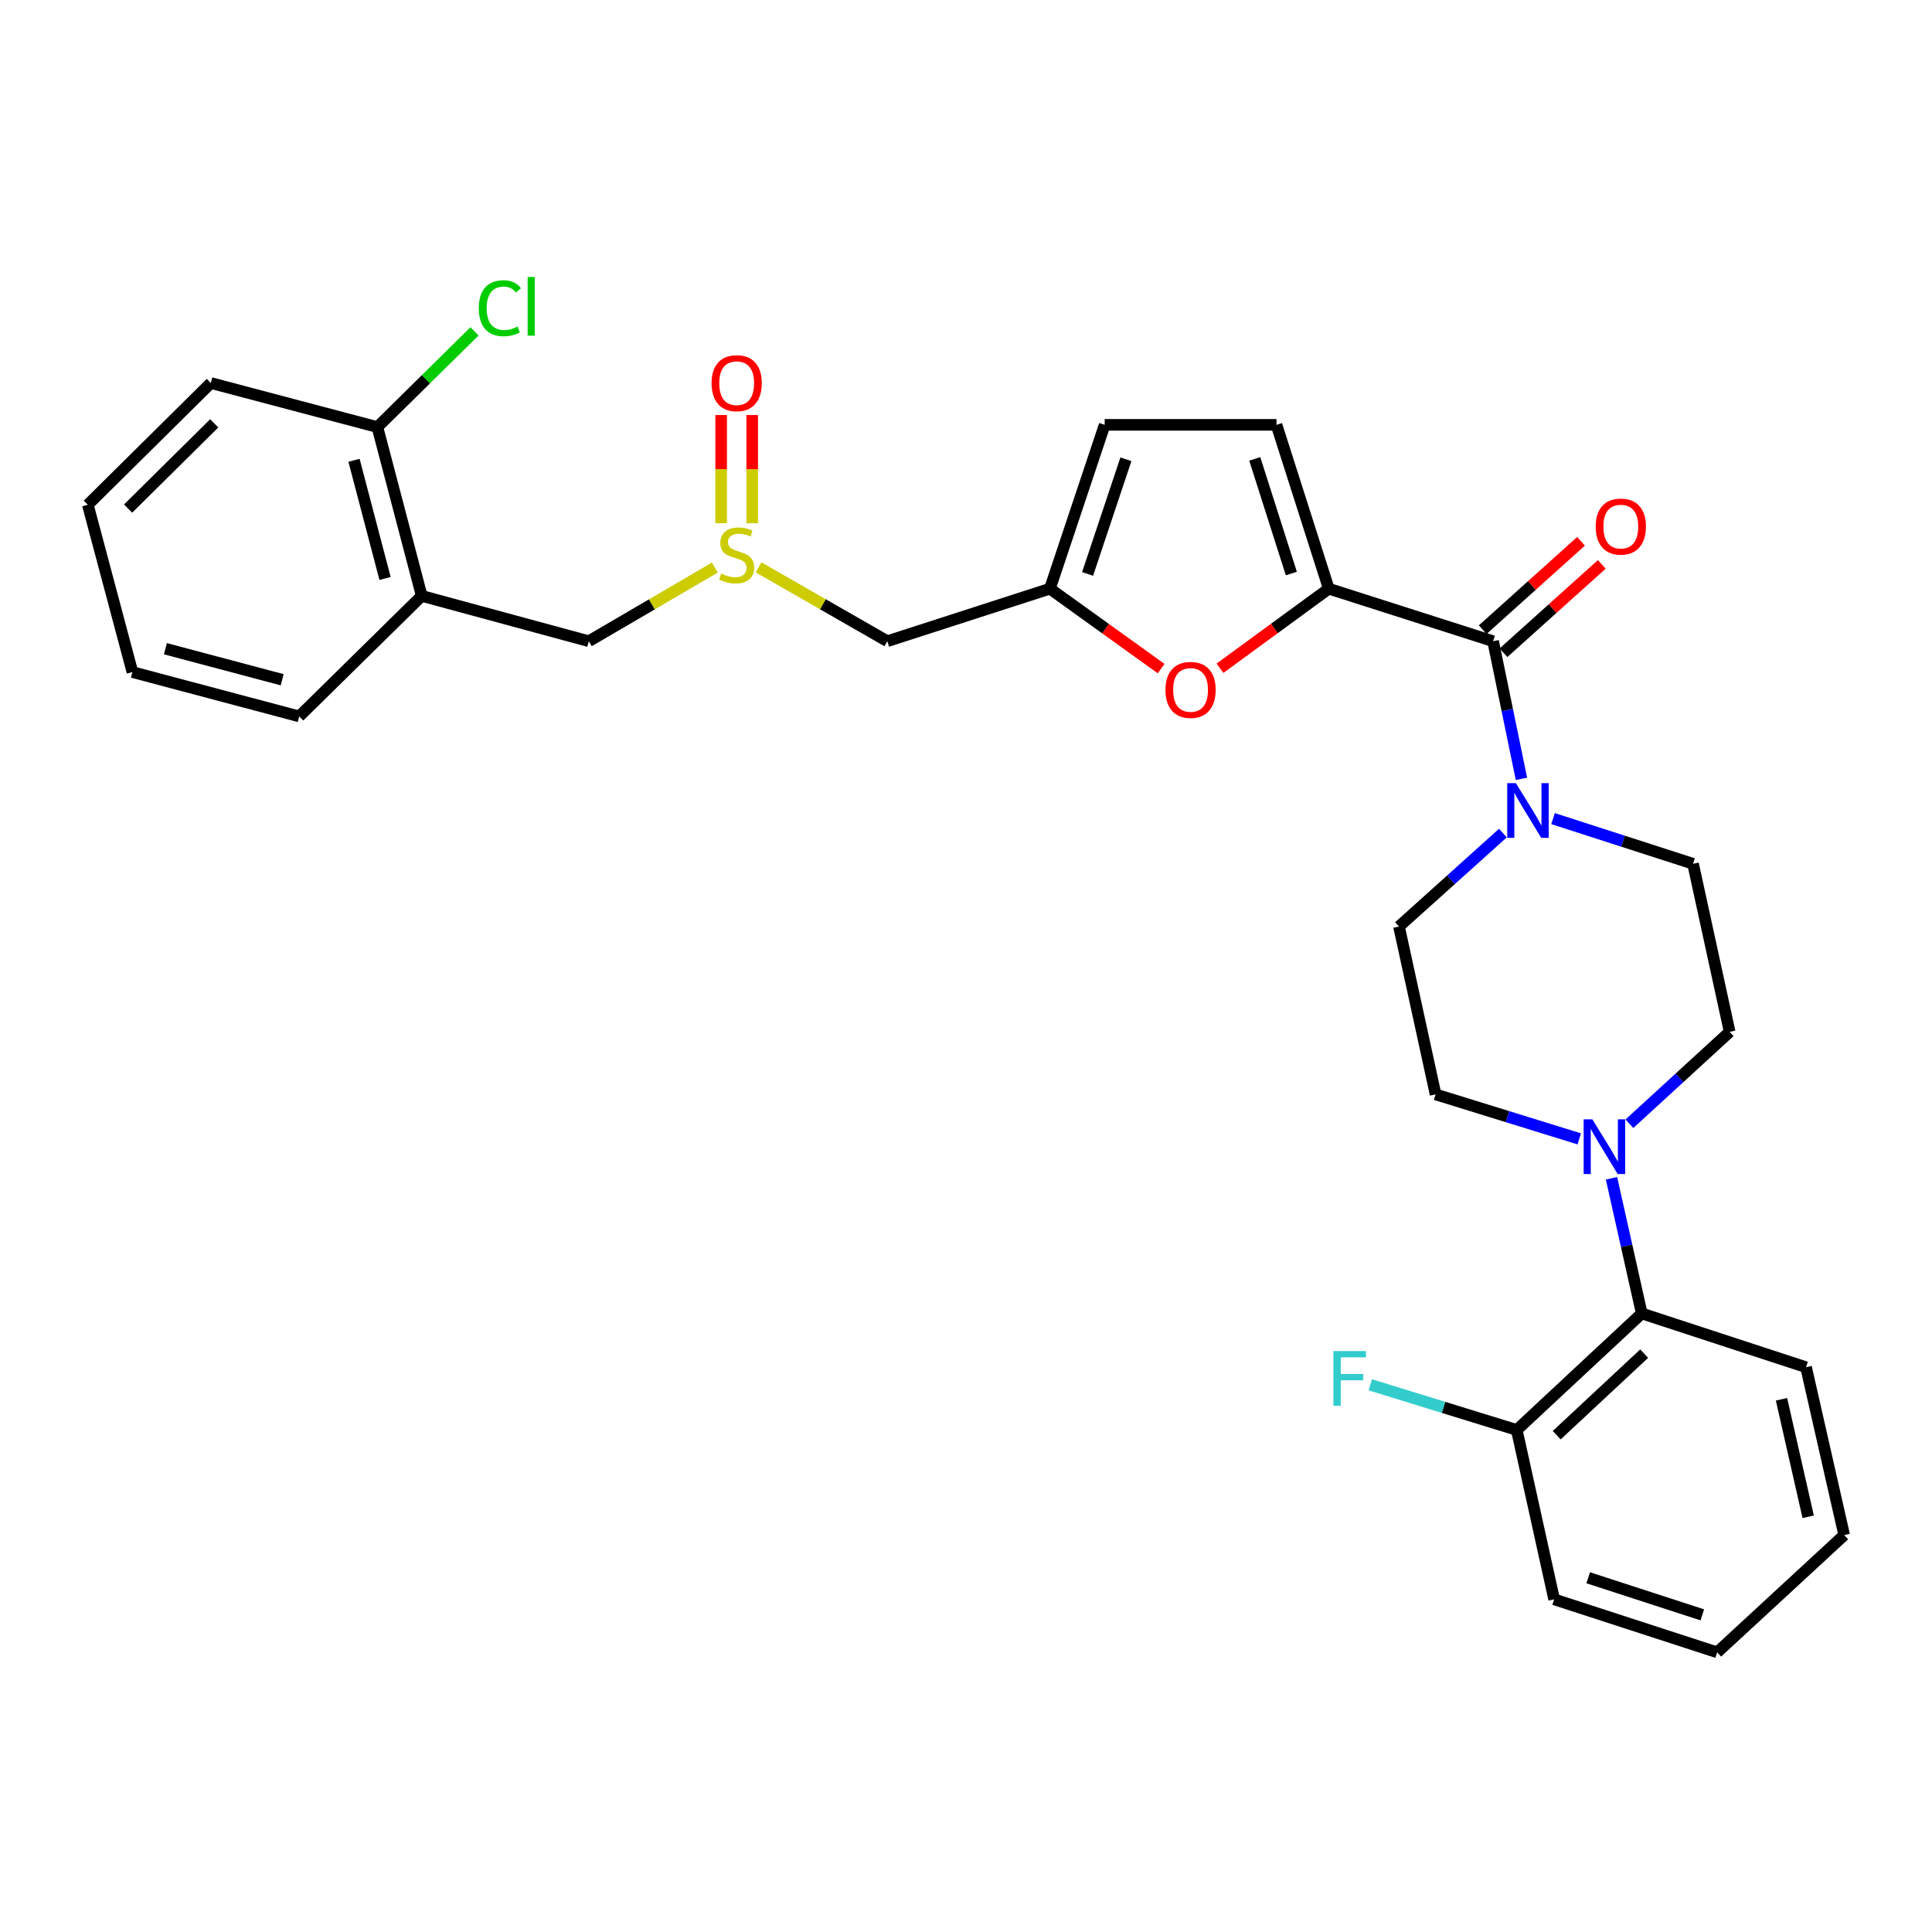 <?xml version='1.0' encoding='iso-8859-1'?>
<svg version='1.1' baseProfile='full'
              xmlns='http://www.w3.org/2000/svg'
                      xmlns:rdkit='http://www.rdkit.org/xml'
                      xmlns:xlink='http://www.w3.org/1999/xlink'
                  xml:space='preserve'
width='1000px' height='1000px' viewBox='0 0 1000 1000'>
<!-- END OF HEADER -->
<rect style='opacity:1.0;fill:#FFFFFF;stroke:none' width='1000' height='1000' x='0' y='0'> </rect>
<path class='bond-0' d='M 687.768,304.703 L 772.822,331.891' style='fill:none;fill-rule:evenodd;stroke:#000000;stroke-width:6px;stroke-linecap:butt;stroke-linejoin:miter;stroke-opacity:1' />
<path class='bond-2' d='M 687.768,304.703 L 659.608,325.296' style='fill:none;fill-rule:evenodd;stroke:#000000;stroke-width:6px;stroke-linecap:butt;stroke-linejoin:miter;stroke-opacity:1' />
<path class='bond-2' d='M 659.608,325.296 L 631.448,345.889' style='fill:none;fill-rule:evenodd;stroke:#FF0000;stroke-width:6px;stroke-linecap:butt;stroke-linejoin:miter;stroke-opacity:1' />
<path class='bond-6' d='M 687.768,304.703 L 660.706,219.899' style='fill:none;fill-rule:evenodd;stroke:#000000;stroke-width:6px;stroke-linecap:butt;stroke-linejoin:miter;stroke-opacity:1' />
<path class='bond-6' d='M 668.398,296.869 L 649.454,237.506' style='fill:none;fill-rule:evenodd;stroke:#000000;stroke-width:6px;stroke-linecap:butt;stroke-linejoin:miter;stroke-opacity:1' />
<path class='bond-1' d='M 772.822,331.891 L 780.16,367.509' style='fill:none;fill-rule:evenodd;stroke:#000000;stroke-width:6px;stroke-linecap:butt;stroke-linejoin:miter;stroke-opacity:1' />
<path class='bond-1' d='M 780.16,367.509 L 787.498,403.128' style='fill:none;fill-rule:evenodd;stroke:#0000FF;stroke-width:6px;stroke-linecap:butt;stroke-linejoin:miter;stroke-opacity:1' />
<path class='bond-14' d='M 778.193,337.868 L 803.636,315.002' style='fill:none;fill-rule:evenodd;stroke:#000000;stroke-width:6px;stroke-linecap:butt;stroke-linejoin:miter;stroke-opacity:1' />
<path class='bond-14' d='M 803.636,315.002 L 829.078,292.137' style='fill:none;fill-rule:evenodd;stroke:#FF0000;stroke-width:6px;stroke-linecap:butt;stroke-linejoin:miter;stroke-opacity:1' />
<path class='bond-14' d='M 767.451,325.914 L 792.893,303.049' style='fill:none;fill-rule:evenodd;stroke:#000000;stroke-width:6px;stroke-linecap:butt;stroke-linejoin:miter;stroke-opacity:1' />
<path class='bond-14' d='M 792.893,303.049 L 818.336,280.183' style='fill:none;fill-rule:evenodd;stroke:#FF0000;stroke-width:6px;stroke-linecap:butt;stroke-linejoin:miter;stroke-opacity:1' />
<path class='bond-12' d='M 777.891,431.204 L 751.004,455.387' style='fill:none;fill-rule:evenodd;stroke:#0000FF;stroke-width:6px;stroke-linecap:butt;stroke-linejoin:miter;stroke-opacity:1' />
<path class='bond-12' d='M 751.004,455.387 L 724.116,479.57' style='fill:none;fill-rule:evenodd;stroke:#000000;stroke-width:6px;stroke-linecap:butt;stroke-linejoin:miter;stroke-opacity:1' />
<path class='bond-13' d='M 803.86,423.715 L 840.091,435.405' style='fill:none;fill-rule:evenodd;stroke:#0000FF;stroke-width:6px;stroke-linecap:butt;stroke-linejoin:miter;stroke-opacity:1' />
<path class='bond-13' d='M 840.091,435.405 L 876.322,447.096' style='fill:none;fill-rule:evenodd;stroke:#000000;stroke-width:6px;stroke-linecap:butt;stroke-linejoin:miter;stroke-opacity:1' />
<path class='bond-4' d='M 600.991,346.063 L 572.214,325.383' style='fill:none;fill-rule:evenodd;stroke:#FF0000;stroke-width:6px;stroke-linecap:butt;stroke-linejoin:miter;stroke-opacity:1' />
<path class='bond-4' d='M 572.214,325.383 L 543.438,304.703' style='fill:none;fill-rule:evenodd;stroke:#000000;stroke-width:6px;stroke-linecap:butt;stroke-linejoin:miter;stroke-opacity:1' />
<path class='bond-3' d='M 843.377,581.649 L 869.323,557.868' style='fill:none;fill-rule:evenodd;stroke:#0000FF;stroke-width:6px;stroke-linecap:butt;stroke-linejoin:miter;stroke-opacity:1' />
<path class='bond-3' d='M 869.323,557.868 L 895.269,534.088' style='fill:none;fill-rule:evenodd;stroke:#000000;stroke-width:6px;stroke-linecap:butt;stroke-linejoin:miter;stroke-opacity:1' />
<path class='bond-8' d='M 834.104,609.879 L 841.936,644.858' style='fill:none;fill-rule:evenodd;stroke:#0000FF;stroke-width:6px;stroke-linecap:butt;stroke-linejoin:miter;stroke-opacity:1' />
<path class='bond-8' d='M 841.936,644.858 L 849.768,679.838' style='fill:none;fill-rule:evenodd;stroke:#000000;stroke-width:6px;stroke-linecap:butt;stroke-linejoin:miter;stroke-opacity:1' />
<path class='bond-31' d='M 817.411,589.473 L 780.233,577.959' style='fill:none;fill-rule:evenodd;stroke:#0000FF;stroke-width:6px;stroke-linecap:butt;stroke-linejoin:miter;stroke-opacity:1' />
<path class='bond-31' d='M 780.233,577.959 L 743.054,566.445' style='fill:none;fill-rule:evenodd;stroke:#000000;stroke-width:6px;stroke-linecap:butt;stroke-linejoin:miter;stroke-opacity:1' />
<path class='bond-10' d='M 543.438,304.703 L 459.277,331.891' style='fill:none;fill-rule:evenodd;stroke:#000000;stroke-width:6px;stroke-linecap:butt;stroke-linejoin:miter;stroke-opacity:1' />
<path class='bond-30' d='M 543.438,304.703 L 571.777,219.899' style='fill:none;fill-rule:evenodd;stroke:#000000;stroke-width:6px;stroke-linecap:butt;stroke-linejoin:miter;stroke-opacity:1' />
<path class='bond-30' d='M 562.931,297.076 L 582.769,237.714' style='fill:none;fill-rule:evenodd;stroke:#000000;stroke-width:6px;stroke-linecap:butt;stroke-linejoin:miter;stroke-opacity:1' />
<path class='bond-5' d='M 392.631,293.664 L 425.954,312.778' style='fill:none;fill-rule:evenodd;stroke:#CCCC00;stroke-width:6px;stroke-linecap:butt;stroke-linejoin:miter;stroke-opacity:1' />
<path class='bond-5' d='M 425.954,312.778 L 459.277,331.891' style='fill:none;fill-rule:evenodd;stroke:#000000;stroke-width:6px;stroke-linecap:butt;stroke-linejoin:miter;stroke-opacity:1' />
<path class='bond-11' d='M 370.007,293.768 L 337.383,312.829' style='fill:none;fill-rule:evenodd;stroke:#CCCC00;stroke-width:6px;stroke-linecap:butt;stroke-linejoin:miter;stroke-opacity:1' />
<path class='bond-11' d='M 337.383,312.829 L 304.759,331.891' style='fill:none;fill-rule:evenodd;stroke:#000000;stroke-width:6px;stroke-linecap:butt;stroke-linejoin:miter;stroke-opacity:1' />
<path class='bond-18' d='M 389.339,270.824 L 389.339,242.823' style='fill:none;fill-rule:evenodd;stroke:#CCCC00;stroke-width:6px;stroke-linecap:butt;stroke-linejoin:miter;stroke-opacity:1' />
<path class='bond-18' d='M 389.339,242.823 L 389.339,214.822' style='fill:none;fill-rule:evenodd;stroke:#FF0000;stroke-width:6px;stroke-linecap:butt;stroke-linejoin:miter;stroke-opacity:1' />
<path class='bond-18' d='M 373.268,270.824 L 373.268,242.823' style='fill:none;fill-rule:evenodd;stroke:#CCCC00;stroke-width:6px;stroke-linecap:butt;stroke-linejoin:miter;stroke-opacity:1' />
<path class='bond-18' d='M 373.268,242.823 L 373.268,214.822' style='fill:none;fill-rule:evenodd;stroke:#FF0000;stroke-width:6px;stroke-linecap:butt;stroke-linejoin:miter;stroke-opacity:1' />
<path class='bond-9' d='M 660.706,219.899 L 571.777,219.899' style='fill:none;fill-rule:evenodd;stroke:#000000;stroke-width:6px;stroke-linecap:butt;stroke-linejoin:miter;stroke-opacity:1' />
<path class='bond-7' d='M 218.285,308.435 L 304.759,331.891' style='fill:none;fill-rule:evenodd;stroke:#000000;stroke-width:6px;stroke-linecap:butt;stroke-linejoin:miter;stroke-opacity:1' />
<path class='bond-17' d='M 218.285,308.435 L 195.339,221.06' style='fill:none;fill-rule:evenodd;stroke:#000000;stroke-width:6px;stroke-linecap:butt;stroke-linejoin:miter;stroke-opacity:1' />
<path class='bond-17' d='M 199.299,299.411 L 183.236,238.249' style='fill:none;fill-rule:evenodd;stroke:#000000;stroke-width:6px;stroke-linecap:butt;stroke-linejoin:miter;stroke-opacity:1' />
<path class='bond-22' d='M 218.285,308.435 L 154.874,370.81' style='fill:none;fill-rule:evenodd;stroke:#000000;stroke-width:6px;stroke-linecap:butt;stroke-linejoin:miter;stroke-opacity:1' />
<path class='bond-19' d='M 849.768,679.838 L 785.072,740.15' style='fill:none;fill-rule:evenodd;stroke:#000000;stroke-width:6px;stroke-linecap:butt;stroke-linejoin:miter;stroke-opacity:1' />
<path class='bond-19' d='M 851.023,700.64 L 805.735,742.859' style='fill:none;fill-rule:evenodd;stroke:#000000;stroke-width:6px;stroke-linecap:butt;stroke-linejoin:miter;stroke-opacity:1' />
<path class='bond-23' d='M 849.768,679.838 L 934.813,707.677' style='fill:none;fill-rule:evenodd;stroke:#000000;stroke-width:6px;stroke-linecap:butt;stroke-linejoin:miter;stroke-opacity:1' />
<path class='bond-15' d='M 724.116,479.57 L 743.054,566.445' style='fill:none;fill-rule:evenodd;stroke:#000000;stroke-width:6px;stroke-linecap:butt;stroke-linejoin:miter;stroke-opacity:1' />
<path class='bond-16' d='M 876.322,447.096 L 895.269,534.088' style='fill:none;fill-rule:evenodd;stroke:#000000;stroke-width:6px;stroke-linecap:butt;stroke-linejoin:miter;stroke-opacity:1' />
<path class='bond-20' d='M 195.339,221.06 L 220.471,196.285' style='fill:none;fill-rule:evenodd;stroke:#000000;stroke-width:6px;stroke-linecap:butt;stroke-linejoin:miter;stroke-opacity:1' />
<path class='bond-20' d='M 220.471,196.285 L 245.604,171.51' style='fill:none;fill-rule:evenodd;stroke:#00CC00;stroke-width:6px;stroke-linecap:butt;stroke-linejoin:miter;stroke-opacity:1' />
<path class='bond-24' d='M 195.339,221.06 L 109.124,198.248' style='fill:none;fill-rule:evenodd;stroke:#000000;stroke-width:6px;stroke-linecap:butt;stroke-linejoin:miter;stroke-opacity:1' />
<path class='bond-21' d='M 785.072,740.15 L 747.172,728.459' style='fill:none;fill-rule:evenodd;stroke:#000000;stroke-width:6px;stroke-linecap:butt;stroke-linejoin:miter;stroke-opacity:1' />
<path class='bond-21' d='M 747.172,728.459 L 709.272,716.767' style='fill:none;fill-rule:evenodd;stroke:#33CCCC;stroke-width:6px;stroke-linecap:butt;stroke-linejoin:miter;stroke-opacity:1' />
<path class='bond-25' d='M 785.072,740.15 L 804.42,827.811' style='fill:none;fill-rule:evenodd;stroke:#000000;stroke-width:6px;stroke-linecap:butt;stroke-linejoin:miter;stroke-opacity:1' />
<path class='bond-26' d='M 154.874,370.81 L 68.535,347.864' style='fill:none;fill-rule:evenodd;stroke:#000000;stroke-width:6px;stroke-linecap:butt;stroke-linejoin:miter;stroke-opacity:1' />
<path class='bond-26' d='M 146.051,351.836 L 85.614,335.774' style='fill:none;fill-rule:evenodd;stroke:#000000;stroke-width:6px;stroke-linecap:butt;stroke-linejoin:miter;stroke-opacity:1' />
<path class='bond-27' d='M 934.813,707.677 L 954.545,794.552' style='fill:none;fill-rule:evenodd;stroke:#000000;stroke-width:6px;stroke-linecap:butt;stroke-linejoin:miter;stroke-opacity:1' />
<path class='bond-27' d='M 922.101,724.268 L 935.913,785.081' style='fill:none;fill-rule:evenodd;stroke:#000000;stroke-width:6px;stroke-linecap:butt;stroke-linejoin:miter;stroke-opacity:1' />
<path class='bond-32' d='M 109.124,198.248 L 45.455,261.266' style='fill:none;fill-rule:evenodd;stroke:#000000;stroke-width:6px;stroke-linecap:butt;stroke-linejoin:miter;stroke-opacity:1' />
<path class='bond-32' d='M 110.879,219.123 L 66.311,263.235' style='fill:none;fill-rule:evenodd;stroke:#000000;stroke-width:6px;stroke-linecap:butt;stroke-linejoin:miter;stroke-opacity:1' />
<path class='bond-33' d='M 804.42,827.811 L 888.804,855.249' style='fill:none;fill-rule:evenodd;stroke:#000000;stroke-width:6px;stroke-linecap:butt;stroke-linejoin:miter;stroke-opacity:1' />
<path class='bond-33' d='M 822.047,816.643 L 881.116,835.849' style='fill:none;fill-rule:evenodd;stroke:#000000;stroke-width:6px;stroke-linecap:butt;stroke-linejoin:miter;stroke-opacity:1' />
<path class='bond-28' d='M 68.535,347.864 L 45.455,261.266' style='fill:none;fill-rule:evenodd;stroke:#000000;stroke-width:6px;stroke-linecap:butt;stroke-linejoin:miter;stroke-opacity:1' />
<path class='bond-29' d='M 954.545,794.552 L 888.804,855.249' style='fill:none;fill-rule:evenodd;stroke:#000000;stroke-width:6px;stroke-linecap:butt;stroke-linejoin:miter;stroke-opacity:1' />
<path  class='atom-2' d='M 784.616 405.365
L 793.896 420.365
Q 794.816 421.845, 796.296 424.525
Q 797.776 427.205, 797.856 427.365
L 797.856 405.365
L 801.616 405.365
L 801.616 433.685
L 797.736 433.685
L 787.776 417.285
Q 786.616 415.365, 785.376 413.165
Q 784.176 410.965, 783.816 410.285
L 783.816 433.685
L 780.136 433.685
L 780.136 405.365
L 784.616 405.365
' fill='#0000FF'/>
<path  class='atom-3' d='M 603.232 357.096
Q 603.232 350.296, 606.592 346.496
Q 609.952 342.696, 616.232 342.696
Q 622.512 342.696, 625.872 346.496
Q 629.232 350.296, 629.232 357.096
Q 629.232 363.976, 625.832 367.896
Q 622.432 371.776, 616.232 371.776
Q 609.992 371.776, 606.592 367.896
Q 603.232 364.016, 603.232 357.096
M 616.232 368.576
Q 620.552 368.576, 622.872 365.696
Q 625.232 362.776, 625.232 357.096
Q 625.232 351.536, 622.872 348.736
Q 620.552 345.896, 616.232 345.896
Q 611.912 345.896, 609.552 348.696
Q 607.232 351.496, 607.232 357.096
Q 607.232 362.816, 609.552 365.696
Q 611.912 368.576, 616.232 368.576
' fill='#FF0000'/>
<path  class='atom-4' d='M 824.178 579.347
L 833.458 594.347
Q 834.378 595.827, 835.858 598.507
Q 837.338 601.187, 837.418 601.347
L 837.418 579.347
L 841.178 579.347
L 841.178 607.667
L 837.298 607.667
L 827.338 591.267
Q 826.178 589.347, 824.938 587.147
Q 823.738 584.947, 823.378 584.267
L 823.378 607.667
L 819.698 607.667
L 819.698 579.347
L 824.178 579.347
' fill='#0000FF'/>
<path  class='atom-6' d='M 373.303 296.887
Q 373.623 297.007, 374.943 297.567
Q 376.263 298.127, 377.703 298.487
Q 379.183 298.807, 380.623 298.807
Q 383.303 298.807, 384.863 297.527
Q 386.423 296.207, 386.423 293.927
Q 386.423 292.367, 385.623 291.407
Q 384.863 290.447, 383.663 289.927
Q 382.463 289.407, 380.463 288.807
Q 377.943 288.047, 376.423 287.327
Q 374.943 286.607, 373.863 285.087
Q 372.823 283.567, 372.823 281.007
Q 372.823 277.447, 375.223 275.247
Q 377.663 273.047, 382.463 273.047
Q 385.743 273.047, 389.463 274.607
L 388.543 277.687
Q 385.143 276.287, 382.583 276.287
Q 379.823 276.287, 378.303 277.447
Q 376.783 278.567, 376.823 280.527
Q 376.823 282.047, 377.583 282.967
Q 378.383 283.887, 379.503 284.407
Q 380.663 284.927, 382.583 285.527
Q 385.143 286.327, 386.663 287.127
Q 388.183 287.927, 389.263 289.567
Q 390.383 291.167, 390.383 293.927
Q 390.383 297.847, 387.743 299.967
Q 385.143 302.047, 380.783 302.047
Q 378.263 302.047, 376.343 301.487
Q 374.463 300.967, 372.223 300.047
L 373.303 296.887
' fill='#CCCC00'/>
<path  class='atom-15' d='M 825.929 272.56
Q 825.929 265.76, 829.289 261.96
Q 832.649 258.16, 838.929 258.16
Q 845.209 258.16, 848.569 261.96
Q 851.929 265.76, 851.929 272.56
Q 851.929 279.44, 848.529 283.36
Q 845.129 287.24, 838.929 287.24
Q 832.689 287.24, 829.289 283.36
Q 825.929 279.48, 825.929 272.56
M 838.929 284.04
Q 843.249 284.04, 845.569 281.16
Q 847.929 278.24, 847.929 272.56
Q 847.929 267, 845.569 264.2
Q 843.249 261.36, 838.929 261.36
Q 834.609 261.36, 832.249 264.16
Q 829.929 266.96, 829.929 272.56
Q 829.929 278.28, 832.249 281.16
Q 834.609 284.04, 838.929 284.04
' fill='#FF0000'/>
<path  class='atom-19' d='M 368.303 198.328
Q 368.303 191.528, 371.663 187.728
Q 375.023 183.928, 381.303 183.928
Q 387.583 183.928, 390.943 187.728
Q 394.303 191.528, 394.303 198.328
Q 394.303 205.208, 390.903 209.128
Q 387.503 213.008, 381.303 213.008
Q 375.063 213.008, 371.663 209.128
Q 368.303 205.248, 368.303 198.328
M 381.303 209.808
Q 385.623 209.808, 387.943 206.928
Q 390.303 204.008, 390.303 198.328
Q 390.303 192.768, 387.943 189.968
Q 385.623 187.128, 381.303 187.128
Q 376.983 187.128, 374.623 189.928
Q 372.303 192.728, 372.303 198.328
Q 372.303 204.048, 374.623 206.928
Q 376.983 209.808, 381.303 209.808
' fill='#FF0000'/>
<path  class='atom-21' d='M 247.83 159.531
Q 247.83 152.491, 251.11 148.811
Q 254.43 145.091, 260.71 145.091
Q 266.55 145.091, 269.67 149.211
L 267.03 151.371
Q 264.75 148.371, 260.71 148.371
Q 256.43 148.371, 254.15 151.251
Q 251.91 154.091, 251.91 159.531
Q 251.91 165.131, 254.23 168.011
Q 256.59 170.891, 261.15 170.891
Q 264.27 170.891, 267.91 169.011
L 269.03 172.011
Q 267.55 172.971, 265.31 173.531
Q 263.07 174.091, 260.59 174.091
Q 254.43 174.091, 251.11 170.331
Q 247.83 166.571, 247.83 159.531
' fill='#00CC00'/>
<path  class='atom-21' d='M 273.11 143.371
L 276.79 143.371
L 276.79 173.731
L 273.11 173.731
L 273.11 143.371
' fill='#00CC00'/>
<path  class='atom-22' d='M 690.17 699.312
L 707.01 699.312
L 707.01 702.552
L 693.97 702.552
L 693.97 711.152
L 705.57 711.152
L 705.57 714.432
L 693.97 714.432
L 693.97 727.632
L 690.17 727.632
L 690.17 699.312
' fill='#33CCCC'/>
</svg>
